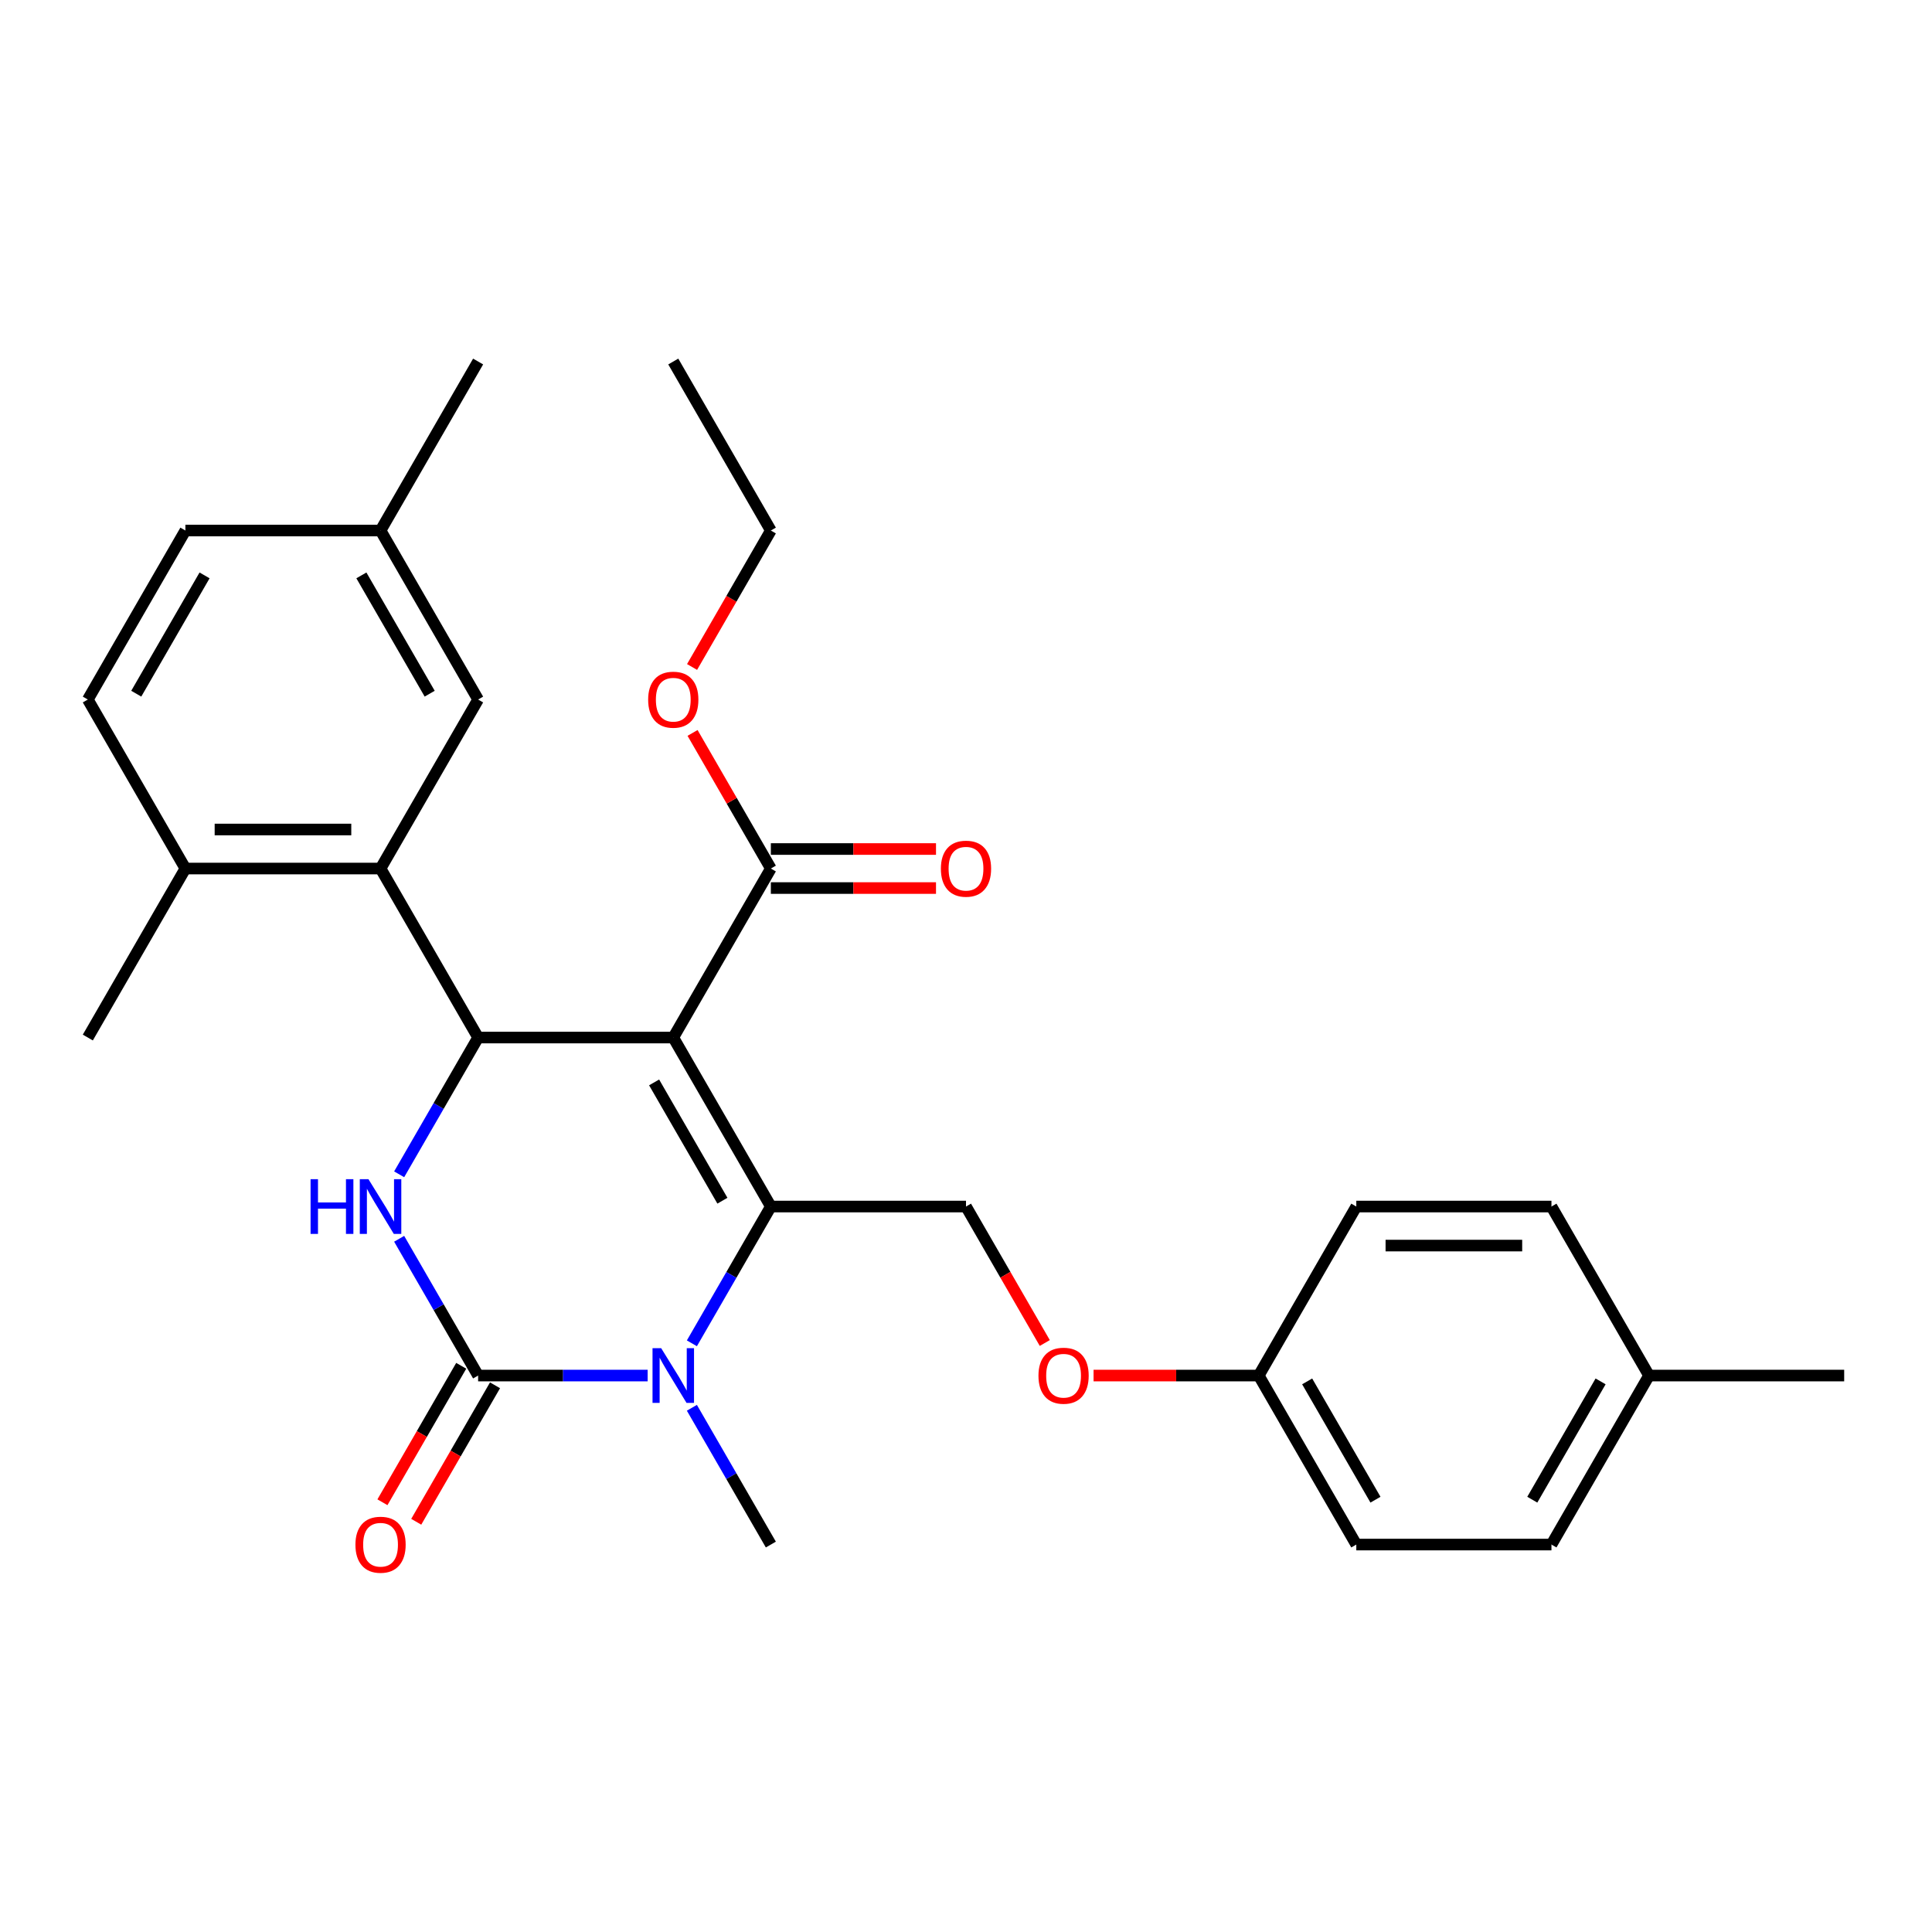 <?xml version='1.0' encoding='iso-8859-1'?>
<svg version='1.1' baseProfile='full'
              xmlns='http://www.w3.org/2000/svg'
                      xmlns:rdkit='http://www.rdkit.org/xml'
                      xmlns:xlink='http://www.w3.org/1999/xlink'
                  xml:space='preserve'
width='1000px' height='1000px' viewBox='0 0 1000 1000'>
<!-- END OF HEADER -->
<rect style='opacity:1.0;fill:#FFFFFF;stroke:none' width='1000' height='1000' x='0' y='0'> </rect>
<path class='bond-0' d='M 651.515,711.984 L 702.02,624.507' style='fill:none;fill-rule:evenodd;stroke:#000000;stroke-width:6px;stroke-linecap:butt;stroke-linejoin:miter;stroke-opacity:1' />
<path class='bond-1' d='M 651.515,711.984 L 702.02,799.462' style='fill:none;fill-rule:evenodd;stroke:#000000;stroke-width:6px;stroke-linecap:butt;stroke-linejoin:miter;stroke-opacity:1' />
<path class='bond-1' d='M 676.586,715.005 L 711.94,776.239' style='fill:none;fill-rule:evenodd;stroke:#000000;stroke-width:6px;stroke-linecap:butt;stroke-linejoin:miter;stroke-opacity:1' />
<path class='bond-2' d='M 651.515,711.984 L 608.773,711.984' style='fill:none;fill-rule:evenodd;stroke:#000000;stroke-width:6px;stroke-linecap:butt;stroke-linejoin:miter;stroke-opacity:1' />
<path class='bond-2' d='M 608.773,711.984 L 566.03,711.984' style='fill:none;fill-rule:evenodd;stroke:#FF0000;stroke-width:6px;stroke-linecap:butt;stroke-linejoin:miter;stroke-opacity:1' />
<path class='bond-3' d='M 500,624.507 L 520.39,659.823' style='fill:none;fill-rule:evenodd;stroke:#000000;stroke-width:6px;stroke-linecap:butt;stroke-linejoin:miter;stroke-opacity:1' />
<path class='bond-3' d='M 520.39,659.823 L 540.779,695.139' style='fill:none;fill-rule:evenodd;stroke:#FF0000;stroke-width:6px;stroke-linecap:butt;stroke-linejoin:miter;stroke-opacity:1' />
<path class='bond-4' d='M 500,624.507 L 398.99,624.507' style='fill:none;fill-rule:evenodd;stroke:#000000;stroke-width:6px;stroke-linecap:butt;stroke-linejoin:miter;stroke-opacity:1' />
<path class='bond-5' d='M 853.535,711.984 L 803.03,799.462' style='fill:none;fill-rule:evenodd;stroke:#000000;stroke-width:6px;stroke-linecap:butt;stroke-linejoin:miter;stroke-opacity:1' />
<path class='bond-5' d='M 828.464,715.005 L 793.111,776.239' style='fill:none;fill-rule:evenodd;stroke:#000000;stroke-width:6px;stroke-linecap:butt;stroke-linejoin:miter;stroke-opacity:1' />
<path class='bond-6' d='M 853.535,711.984 L 954.545,711.984' style='fill:none;fill-rule:evenodd;stroke:#000000;stroke-width:6px;stroke-linecap:butt;stroke-linejoin:miter;stroke-opacity:1' />
<path class='bond-7' d='M 853.535,711.984 L 803.03,624.507' style='fill:none;fill-rule:evenodd;stroke:#000000;stroke-width:6px;stroke-linecap:butt;stroke-linejoin:miter;stroke-opacity:1' />
<path class='bond-8' d='M 348.485,537.03 L 398.99,624.507' style='fill:none;fill-rule:evenodd;stroke:#000000;stroke-width:6px;stroke-linecap:butt;stroke-linejoin:miter;stroke-opacity:1' />
<path class='bond-8' d='M 338.565,560.252 L 373.919,621.486' style='fill:none;fill-rule:evenodd;stroke:#000000;stroke-width:6px;stroke-linecap:butt;stroke-linejoin:miter;stroke-opacity:1' />
<path class='bond-9' d='M 348.485,537.03 L 247.475,537.03' style='fill:none;fill-rule:evenodd;stroke:#000000;stroke-width:6px;stroke-linecap:butt;stroke-linejoin:miter;stroke-opacity:1' />
<path class='bond-10' d='M 348.485,537.03 L 398.99,449.552' style='fill:none;fill-rule:evenodd;stroke:#000000;stroke-width:6px;stroke-linecap:butt;stroke-linejoin:miter;stroke-opacity:1' />
<path class='bond-11' d='M 398.99,624.507 L 378.554,659.903' style='fill:none;fill-rule:evenodd;stroke:#000000;stroke-width:6px;stroke-linecap:butt;stroke-linejoin:miter;stroke-opacity:1' />
<path class='bond-11' d='M 378.554,659.903 L 358.118,695.299' style='fill:none;fill-rule:evenodd;stroke:#0000FF;stroke-width:6px;stroke-linecap:butt;stroke-linejoin:miter;stroke-opacity:1' />
<path class='bond-12' d='M 335.22,711.984 L 291.347,711.984' style='fill:none;fill-rule:evenodd;stroke:#0000FF;stroke-width:6px;stroke-linecap:butt;stroke-linejoin:miter;stroke-opacity:1' />
<path class='bond-12' d='M 291.347,711.984 L 247.475,711.984' style='fill:none;fill-rule:evenodd;stroke:#000000;stroke-width:6px;stroke-linecap:butt;stroke-linejoin:miter;stroke-opacity:1' />
<path class='bond-13' d='M 358.118,728.669 L 378.554,764.065' style='fill:none;fill-rule:evenodd;stroke:#0000FF;stroke-width:6px;stroke-linecap:butt;stroke-linejoin:miter;stroke-opacity:1' />
<path class='bond-13' d='M 378.554,764.065 L 398.99,799.462' style='fill:none;fill-rule:evenodd;stroke:#000000;stroke-width:6px;stroke-linecap:butt;stroke-linejoin:miter;stroke-opacity:1' />
<path class='bond-14' d='M 247.475,711.984 L 227.039,676.588' style='fill:none;fill-rule:evenodd;stroke:#000000;stroke-width:6px;stroke-linecap:butt;stroke-linejoin:miter;stroke-opacity:1' />
<path class='bond-14' d='M 227.039,676.588 L 206.603,641.192' style='fill:none;fill-rule:evenodd;stroke:#0000FF;stroke-width:6px;stroke-linecap:butt;stroke-linejoin:miter;stroke-opacity:1' />
<path class='bond-15' d='M 238.727,706.934 L 218.337,742.25' style='fill:none;fill-rule:evenodd;stroke:#000000;stroke-width:6px;stroke-linecap:butt;stroke-linejoin:miter;stroke-opacity:1' />
<path class='bond-15' d='M 218.337,742.25 L 197.948,777.566' style='fill:none;fill-rule:evenodd;stroke:#FF0000;stroke-width:6px;stroke-linecap:butt;stroke-linejoin:miter;stroke-opacity:1' />
<path class='bond-15' d='M 256.222,717.035 L 235.833,752.351' style='fill:none;fill-rule:evenodd;stroke:#000000;stroke-width:6px;stroke-linecap:butt;stroke-linejoin:miter;stroke-opacity:1' />
<path class='bond-15' d='M 235.833,752.351 L 215.443,787.667' style='fill:none;fill-rule:evenodd;stroke:#FF0000;stroke-width:6px;stroke-linecap:butt;stroke-linejoin:miter;stroke-opacity:1' />
<path class='bond-16' d='M 206.603,607.822 L 227.039,572.426' style='fill:none;fill-rule:evenodd;stroke:#0000FF;stroke-width:6px;stroke-linecap:butt;stroke-linejoin:miter;stroke-opacity:1' />
<path class='bond-16' d='M 227.039,572.426 L 247.475,537.03' style='fill:none;fill-rule:evenodd;stroke:#000000;stroke-width:6px;stroke-linecap:butt;stroke-linejoin:miter;stroke-opacity:1' />
<path class='bond-17' d='M 247.475,537.03 L 196.97,449.552' style='fill:none;fill-rule:evenodd;stroke:#000000;stroke-width:6px;stroke-linecap:butt;stroke-linejoin:miter;stroke-opacity:1' />
<path class='bond-18' d='M 398.99,459.653 L 441.732,459.653' style='fill:none;fill-rule:evenodd;stroke:#000000;stroke-width:6px;stroke-linecap:butt;stroke-linejoin:miter;stroke-opacity:1' />
<path class='bond-18' d='M 441.732,459.653 L 484.475,459.653' style='fill:none;fill-rule:evenodd;stroke:#FF0000;stroke-width:6px;stroke-linecap:butt;stroke-linejoin:miter;stroke-opacity:1' />
<path class='bond-18' d='M 398.99,439.451 L 441.732,439.451' style='fill:none;fill-rule:evenodd;stroke:#000000;stroke-width:6px;stroke-linecap:butt;stroke-linejoin:miter;stroke-opacity:1' />
<path class='bond-18' d='M 441.732,439.451 L 484.475,439.451' style='fill:none;fill-rule:evenodd;stroke:#FF0000;stroke-width:6px;stroke-linecap:butt;stroke-linejoin:miter;stroke-opacity:1' />
<path class='bond-19' d='M 398.99,449.552 L 378.727,414.456' style='fill:none;fill-rule:evenodd;stroke:#000000;stroke-width:6px;stroke-linecap:butt;stroke-linejoin:miter;stroke-opacity:1' />
<path class='bond-19' d='M 378.727,414.456 L 358.464,379.36' style='fill:none;fill-rule:evenodd;stroke:#FF0000;stroke-width:6px;stroke-linecap:butt;stroke-linejoin:miter;stroke-opacity:1' />
<path class='bond-20' d='M 358.21,345.23 L 378.6,309.914' style='fill:none;fill-rule:evenodd;stroke:#FF0000;stroke-width:6px;stroke-linecap:butt;stroke-linejoin:miter;stroke-opacity:1' />
<path class='bond-20' d='M 378.6,309.914 L 398.99,274.598' style='fill:none;fill-rule:evenodd;stroke:#000000;stroke-width:6px;stroke-linecap:butt;stroke-linejoin:miter;stroke-opacity:1' />
<path class='bond-21' d='M 398.99,274.598 L 348.485,187.12' style='fill:none;fill-rule:evenodd;stroke:#000000;stroke-width:6px;stroke-linecap:butt;stroke-linejoin:miter;stroke-opacity:1' />
<path class='bond-22' d='M 196.97,449.552 L 95.96,449.552' style='fill:none;fill-rule:evenodd;stroke:#000000;stroke-width:6px;stroke-linecap:butt;stroke-linejoin:miter;stroke-opacity:1' />
<path class='bond-22' d='M 181.818,429.35 L 111.111,429.35' style='fill:none;fill-rule:evenodd;stroke:#000000;stroke-width:6px;stroke-linecap:butt;stroke-linejoin:miter;stroke-opacity:1' />
<path class='bond-23' d='M 196.97,449.552 L 247.475,362.075' style='fill:none;fill-rule:evenodd;stroke:#000000;stroke-width:6px;stroke-linecap:butt;stroke-linejoin:miter;stroke-opacity:1' />
<path class='bond-24' d='M 95.96,449.552 L 45.455,362.075' style='fill:none;fill-rule:evenodd;stroke:#000000;stroke-width:6px;stroke-linecap:butt;stroke-linejoin:miter;stroke-opacity:1' />
<path class='bond-25' d='M 95.96,449.552 L 45.455,537.03' style='fill:none;fill-rule:evenodd;stroke:#000000;stroke-width:6px;stroke-linecap:butt;stroke-linejoin:miter;stroke-opacity:1' />
<path class='bond-26' d='M 247.475,362.075 L 196.97,274.598' style='fill:none;fill-rule:evenodd;stroke:#000000;stroke-width:6px;stroke-linecap:butt;stroke-linejoin:miter;stroke-opacity:1' />
<path class='bond-26' d='M 222.404,359.054 L 187.05,297.82' style='fill:none;fill-rule:evenodd;stroke:#000000;stroke-width:6px;stroke-linecap:butt;stroke-linejoin:miter;stroke-opacity:1' />
<path class='bond-27' d='M 45.455,362.075 L 95.96,274.598' style='fill:none;fill-rule:evenodd;stroke:#000000;stroke-width:6px;stroke-linecap:butt;stroke-linejoin:miter;stroke-opacity:1' />
<path class='bond-27' d='M 70.526,359.054 L 105.879,297.82' style='fill:none;fill-rule:evenodd;stroke:#000000;stroke-width:6px;stroke-linecap:butt;stroke-linejoin:miter;stroke-opacity:1' />
<path class='bond-28' d='M 196.97,274.598 L 95.96,274.598' style='fill:none;fill-rule:evenodd;stroke:#000000;stroke-width:6px;stroke-linecap:butt;stroke-linejoin:miter;stroke-opacity:1' />
<path class='bond-29' d='M 196.97,274.598 L 247.475,187.12' style='fill:none;fill-rule:evenodd;stroke:#000000;stroke-width:6px;stroke-linecap:butt;stroke-linejoin:miter;stroke-opacity:1' />
<path class='bond-30' d='M 702.02,624.507 L 803.03,624.507' style='fill:none;fill-rule:evenodd;stroke:#000000;stroke-width:6px;stroke-linecap:butt;stroke-linejoin:miter;stroke-opacity:1' />
<path class='bond-30' d='M 717.172,644.709 L 787.879,644.709' style='fill:none;fill-rule:evenodd;stroke:#000000;stroke-width:6px;stroke-linecap:butt;stroke-linejoin:miter;stroke-opacity:1' />
<path class='bond-31' d='M 702.02,799.462 L 803.03,799.462' style='fill:none;fill-rule:evenodd;stroke:#000000;stroke-width:6px;stroke-linecap:butt;stroke-linejoin:miter;stroke-opacity:1' />
<path  class='atom-2' d='M 537.505 712.064
Q 537.505 705.264, 540.865 701.464
Q 544.225 697.664, 550.505 697.664
Q 556.785 697.664, 560.145 701.464
Q 563.505 705.264, 563.505 712.064
Q 563.505 718.944, 560.105 722.864
Q 556.705 726.744, 550.505 726.744
Q 544.265 726.744, 540.865 722.864
Q 537.505 718.984, 537.505 712.064
M 550.505 723.544
Q 554.825 723.544, 557.145 720.664
Q 559.505 717.744, 559.505 712.064
Q 559.505 706.504, 557.145 703.704
Q 554.825 700.864, 550.505 700.864
Q 546.185 700.864, 543.825 703.664
Q 541.505 706.464, 541.505 712.064
Q 541.505 717.784, 543.825 720.664
Q 546.185 723.544, 550.505 723.544
' fill='#FF0000'/>
<path  class='atom-6' d='M 342.225 697.824
L 351.505 712.824
Q 352.425 714.304, 353.905 716.984
Q 355.385 719.664, 355.465 719.824
L 355.465 697.824
L 359.225 697.824
L 359.225 726.144
L 355.345 726.144
L 345.385 709.744
Q 344.225 707.824, 342.985 705.624
Q 341.785 703.424, 341.425 702.744
L 341.425 726.144
L 337.745 726.144
L 337.745 697.824
L 342.225 697.824
' fill='#0000FF'/>
<path  class='atom-8' d='M 160.75 610.347
L 164.59 610.347
L 164.59 622.387
L 179.07 622.387
L 179.07 610.347
L 182.91 610.347
L 182.91 638.667
L 179.07 638.667
L 179.07 625.587
L 164.59 625.587
L 164.59 638.667
L 160.75 638.667
L 160.75 610.347
' fill='#0000FF'/>
<path  class='atom-8' d='M 190.71 610.347
L 199.99 625.347
Q 200.91 626.827, 202.39 629.507
Q 203.87 632.187, 203.95 632.347
L 203.95 610.347
L 207.71 610.347
L 207.71 638.667
L 203.83 638.667
L 193.87 622.267
Q 192.71 620.347, 191.47 618.147
Q 190.27 615.947, 189.91 615.267
L 189.91 638.667
L 186.23 638.667
L 186.23 610.347
L 190.71 610.347
' fill='#0000FF'/>
<path  class='atom-12' d='M 487 449.632
Q 487 442.832, 490.36 439.032
Q 493.72 435.232, 500 435.232
Q 506.28 435.232, 509.64 439.032
Q 513 442.832, 513 449.632
Q 513 456.512, 509.6 460.432
Q 506.2 464.312, 500 464.312
Q 493.76 464.312, 490.36 460.432
Q 487 456.552, 487 449.632
M 500 461.112
Q 504.32 461.112, 506.64 458.232
Q 509 455.312, 509 449.632
Q 509 444.072, 506.64 441.272
Q 504.32 438.432, 500 438.432
Q 495.68 438.432, 493.32 441.232
Q 491 444.032, 491 449.632
Q 491 455.352, 493.32 458.232
Q 495.68 461.112, 500 461.112
' fill='#FF0000'/>
<path  class='atom-13' d='M 335.485 362.155
Q 335.485 355.355, 338.845 351.555
Q 342.205 347.755, 348.485 347.755
Q 354.765 347.755, 358.125 351.555
Q 361.485 355.355, 361.485 362.155
Q 361.485 369.035, 358.085 372.955
Q 354.685 376.835, 348.485 376.835
Q 342.245 376.835, 338.845 372.955
Q 335.485 369.075, 335.485 362.155
M 348.485 373.635
Q 352.805 373.635, 355.125 370.755
Q 357.485 367.835, 357.485 362.155
Q 357.485 356.595, 355.125 353.795
Q 352.805 350.955, 348.485 350.955
Q 344.165 350.955, 341.805 353.755
Q 339.485 356.555, 339.485 362.155
Q 339.485 367.875, 341.805 370.755
Q 344.165 373.635, 348.485 373.635
' fill='#FF0000'/>
<path  class='atom-14' d='M 183.97 799.542
Q 183.97 792.742, 187.33 788.942
Q 190.69 785.142, 196.97 785.142
Q 203.25 785.142, 206.61 788.942
Q 209.97 792.742, 209.97 799.542
Q 209.97 806.422, 206.57 810.342
Q 203.17 814.222, 196.97 814.222
Q 190.73 814.222, 187.33 810.342
Q 183.97 806.462, 183.97 799.542
M 196.97 811.022
Q 201.29 811.022, 203.61 808.142
Q 205.97 805.222, 205.97 799.542
Q 205.97 793.982, 203.61 791.182
Q 201.29 788.342, 196.97 788.342
Q 192.65 788.342, 190.29 791.142
Q 187.97 793.942, 187.97 799.542
Q 187.97 805.262, 190.29 808.142
Q 192.65 811.022, 196.97 811.022
' fill='#FF0000'/>
</svg>
